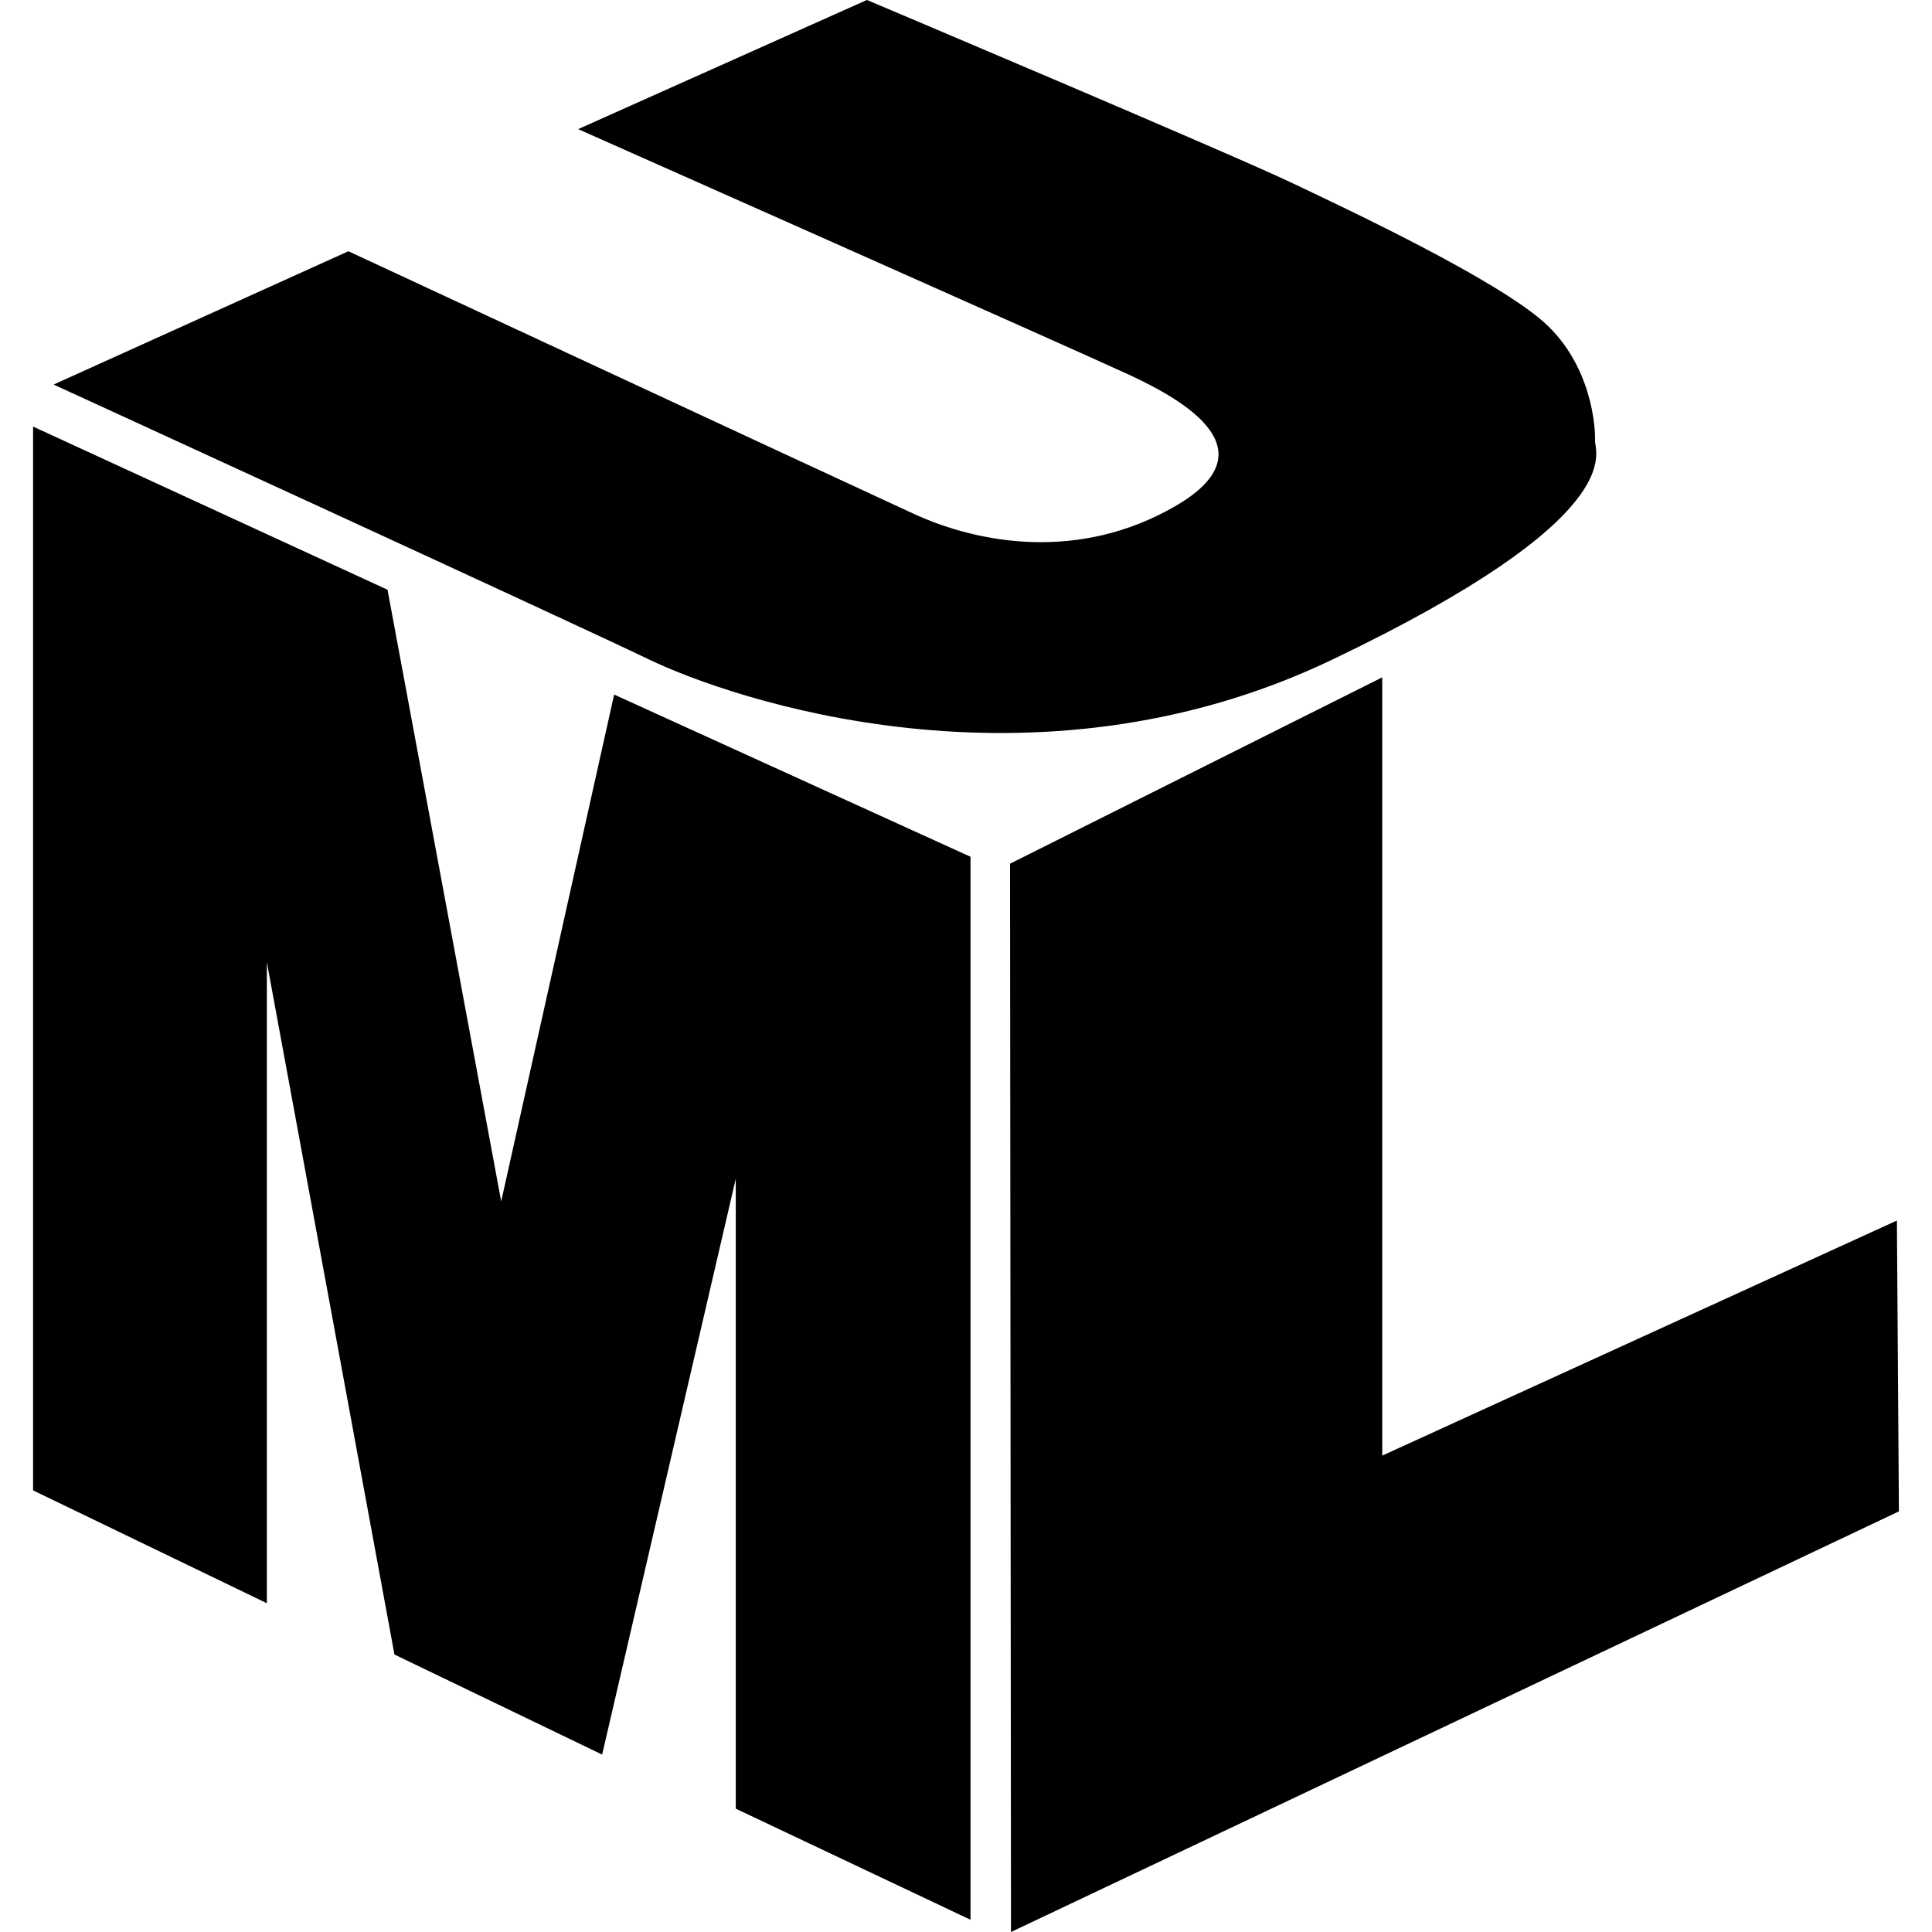 <svg xmlns="http://www.w3.org/2000/svg" width="1em" height="1em" viewBox="0 0 24 24"><path fill="currentColor" d="M10.768 0 7.182 1.604s6.126 2.72 6.852 3.055c.72.335 1.744.947.565 1.629s-2.423.477-3.259.09c-.835-.384-7.012-3.257-7.012-3.257L.666 4.777s6.4 2.935 7.4 3.417c1.003.482 4.753 1.784 8.48.002 3.727-1.781 3.261-2.577 3.268-2.724s-.036-.933-.632-1.467c-.599-.534-2.378-1.375-3.127-1.73C15.305 1.916 10.77 0 10.77 0ZM.411 5.299v13.215l2.904 1.402v-7.963l1.585 8.6 2.58 1.243 1.66-7.154v7.826l2.916 1.38V10.643L7.629 8.628l-1.403 6.296-1.412-7.598Zm16.76 3.115-4.624 2.315L12.559 24l11.03-5.225-.025-3.613-6.393 2.92Z"/></svg>